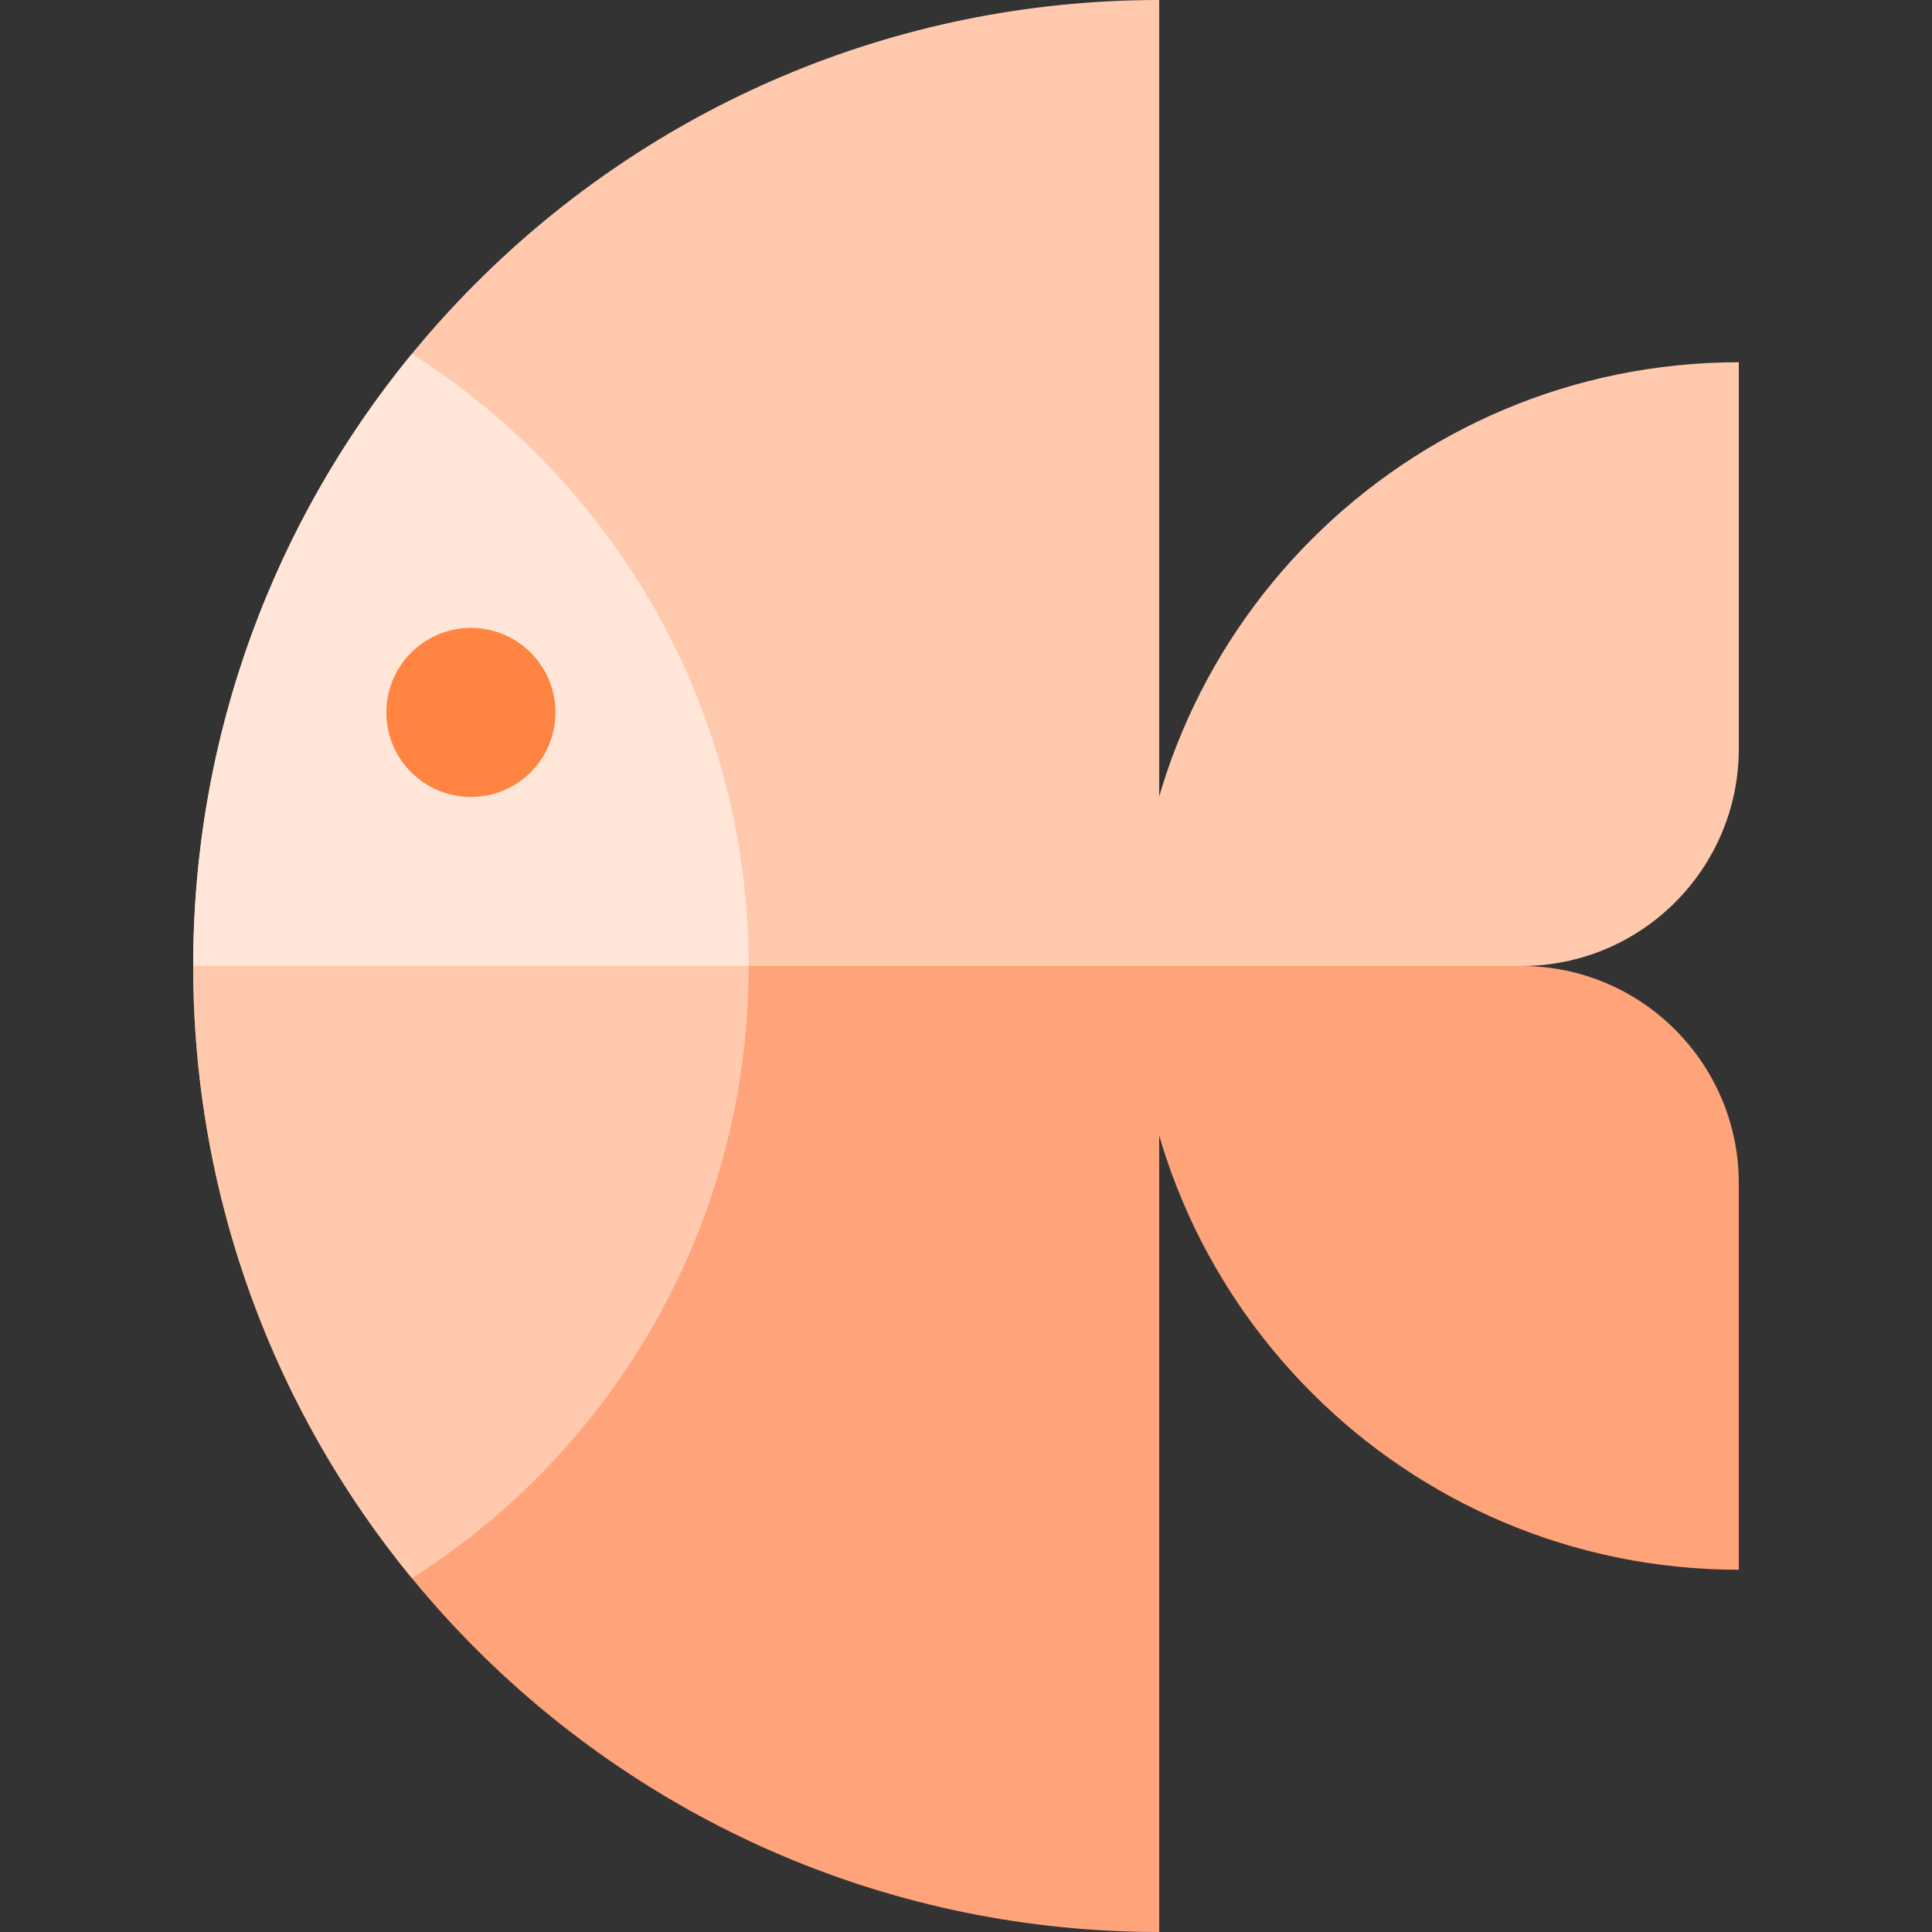 <svg width="32" height="32" viewBox="0 0 32 32" fill="none" xmlns="http://www.w3.org/2000/svg">
<rect x="0" y="0" width="32" height="32" fill="#333333" stroke="none"/>
<path d="M28.8 19.6V26C23.277 26 18.8 21.523 18.8 16H25.2C27.188 16 28.8 17.612 28.8 19.6Z" fill="#FFA37A"/>
<path d="M25.2 16H18.8C18.8 10.477 23.277 6 28.8 6V12.4C28.8 14.388 27.188 16 25.2 16Z" fill="#FFC9AD"/>
<path fill-rule="evenodd" clip-rule="evenodd" d="M19.2 32V16H3.2C3.2 24.837 10.363 32 19.2 32Z" fill="#FFA37A"/>
<path fill-rule="evenodd" clip-rule="evenodd" d="M3.2 16H19.2V0C10.363 0 3.2 7.163 3.2 16Z" fill="#FFC9AD"/>
<path fill-rule="evenodd" clip-rule="evenodd" d="M12.4 16.001L3.2 16.001C3.2 19.849 4.558 23.38 6.822 26.14C10.175 24.012 12.4 20.266 12.4 16.001Z" fill="#FFC9AD"/>
<path fill-rule="evenodd" clip-rule="evenodd" d="M12.4 16L3.2 16C3.2 12.152 4.558 8.621 6.822 5.861C10.175 7.989 12.4 11.735 12.4 16Z" fill="#FFE6D9"/>
<circle cx="7.8" cy="11.8" r="1.4" fill="#FF8341"/>
</svg>
